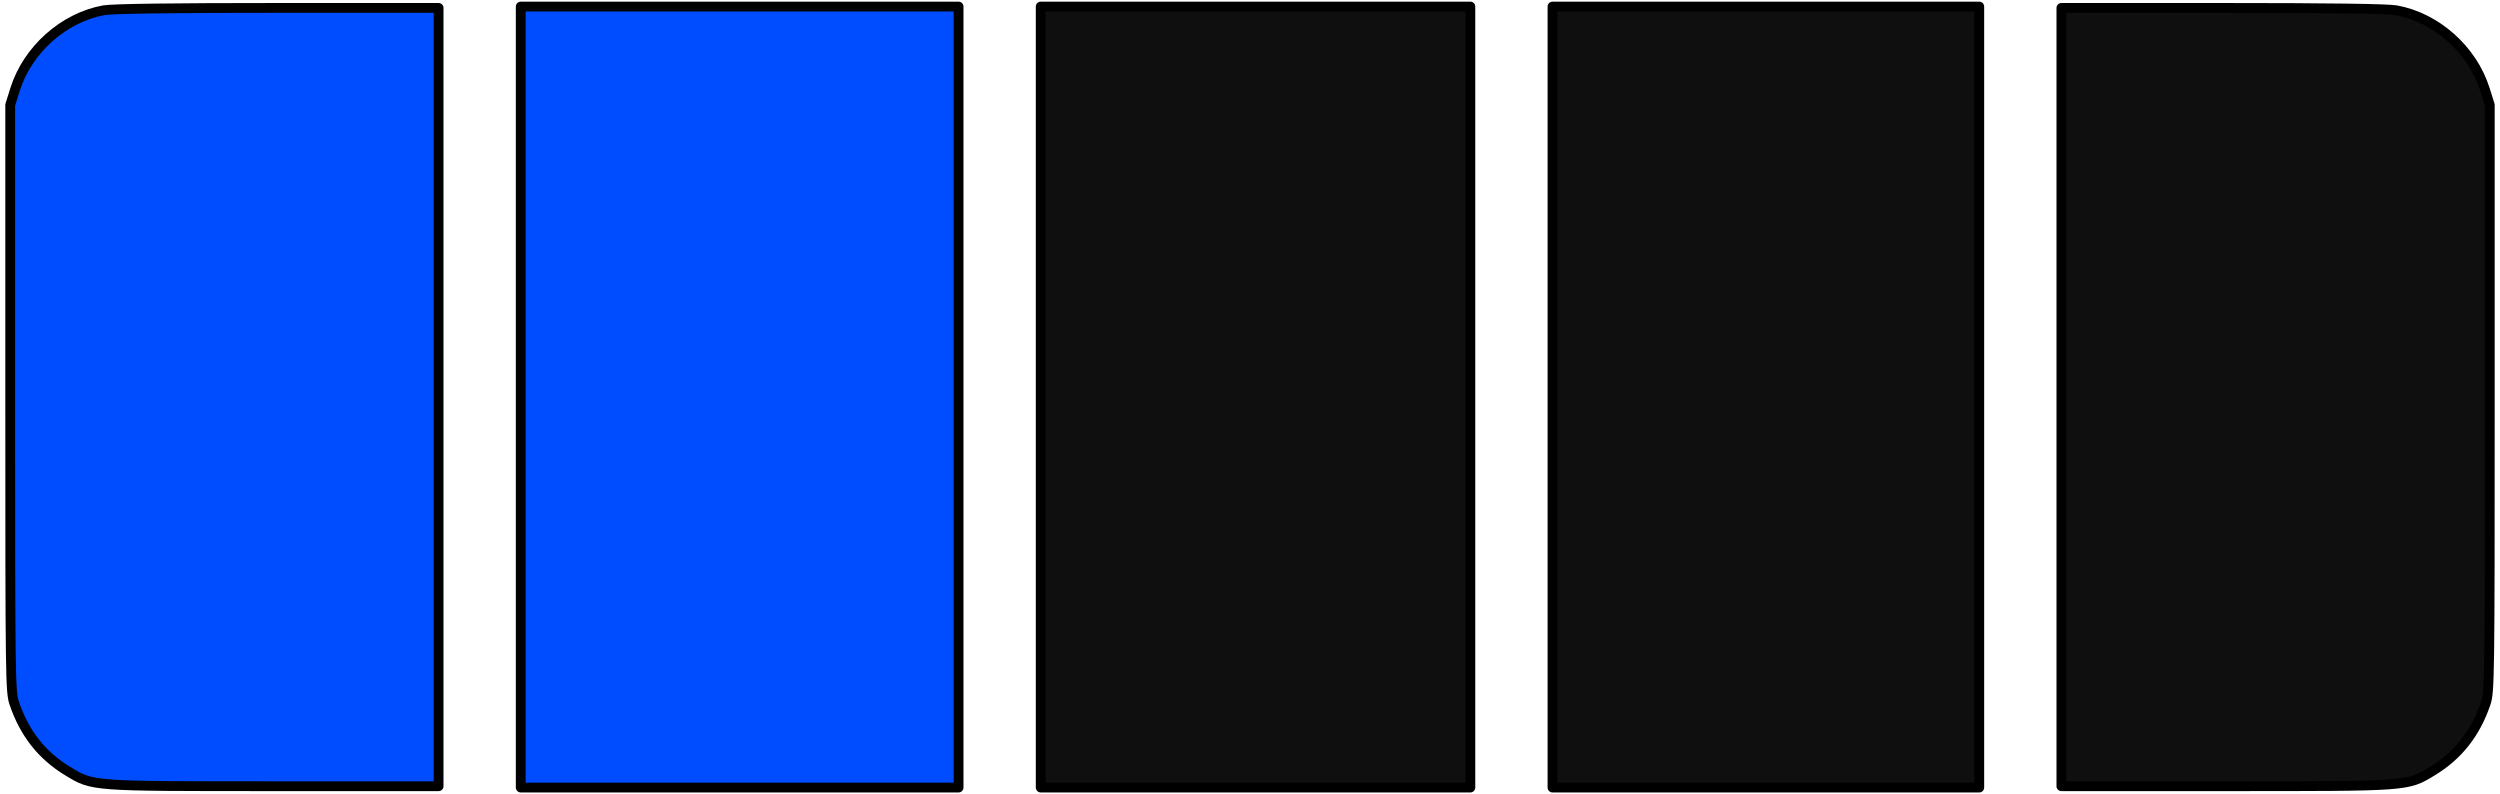 <?xml version='1.0' encoding='utf-8'?>
<!-- Generator: imaengine 6.0   -->
<svg xmlns:xlink="http://www.w3.org/1999/xlink" xmlns="http://www.w3.org/2000/svg" viewBox="0,0,255,81" style="enable-background:new 0 0 255 81;" version="1.1">
<defs/>
<g id="layer0">
<path d="M201.885,80.331L158.355,80.331L158.355,80.331L158.355,0.669L158.355,0.669L201.885,0.669L201.885,0.669L201.885,80.331L201.885,80.331L201.885,80.331L201.885,80.331Z" stroke="#000000" stroke-width="1" stroke-linecap="round" fill="#0F0F0F" stroke-linejoin="round"/>
<path d="M149.977,80.331L106.152,80.331L106.152,80.331L106.152,0.669L106.152,0.669L149.977,0.669L149.977,0.669L149.977,80.331L149.977,80.331L149.977,80.331L149.977,80.331Z" stroke="#000000" stroke-width="1" stroke-linecap="round" fill="#0F0F0F" stroke-linejoin="round"/>
<path d="M97.775,80.331L53.115,80.331L53.115,80.331L53.115,0.669L53.115,0.669L97.775,0.669L97.775,0.669L97.775,80.331L97.775,80.331L97.775,80.331L97.775,80.331Z" stroke="#000000" stroke-width="1" stroke-linecap="round" fill="#004DFF" stroke-linejoin="round"/>
<path d="M44.737,40.5L44.737,80.193L27.939,80.193C9.188,80.193 9.488,80.216 6.923,78.663C4.282,77.066 2.503,74.813 1.458,71.743C1.059,70.572 1.042,69.256 1.042,40.611L1.042,10.702L1.539,9.119C2.813,5.07 6.491,1.789 10.589,1.046C11.453,0.889 17.576,0.807 28.323,0.807L44.737,0.807L44.737,40.5L44.737,40.5L44.737,40.5Z" stroke="#000000" stroke-width="1" stroke-linecap="round" fill="#004DFF" stroke-linejoin="round"/>
<path d="M210.262,40.5L210.262,80.193L227.061,80.193C245.811,80.193 245.512,80.216 248.077,78.663C250.718,77.066 252.497,74.813 253.542,71.743C253.941,70.572 253.958,69.256 253.958,40.611L253.958,10.702L253.46,9.119C252.187,5.07 248.509,1.789 244.411,1.046C243.547,0.889 237.424,0.807 226.677,0.807L210.262,0.807L210.262,40.5L210.262,40.5L210.262,40.5Z" stroke="#000000" stroke-width="1" stroke-linecap="round" fill="#0F0F0F" stroke-linejoin="round"/>
</g>
</svg>
